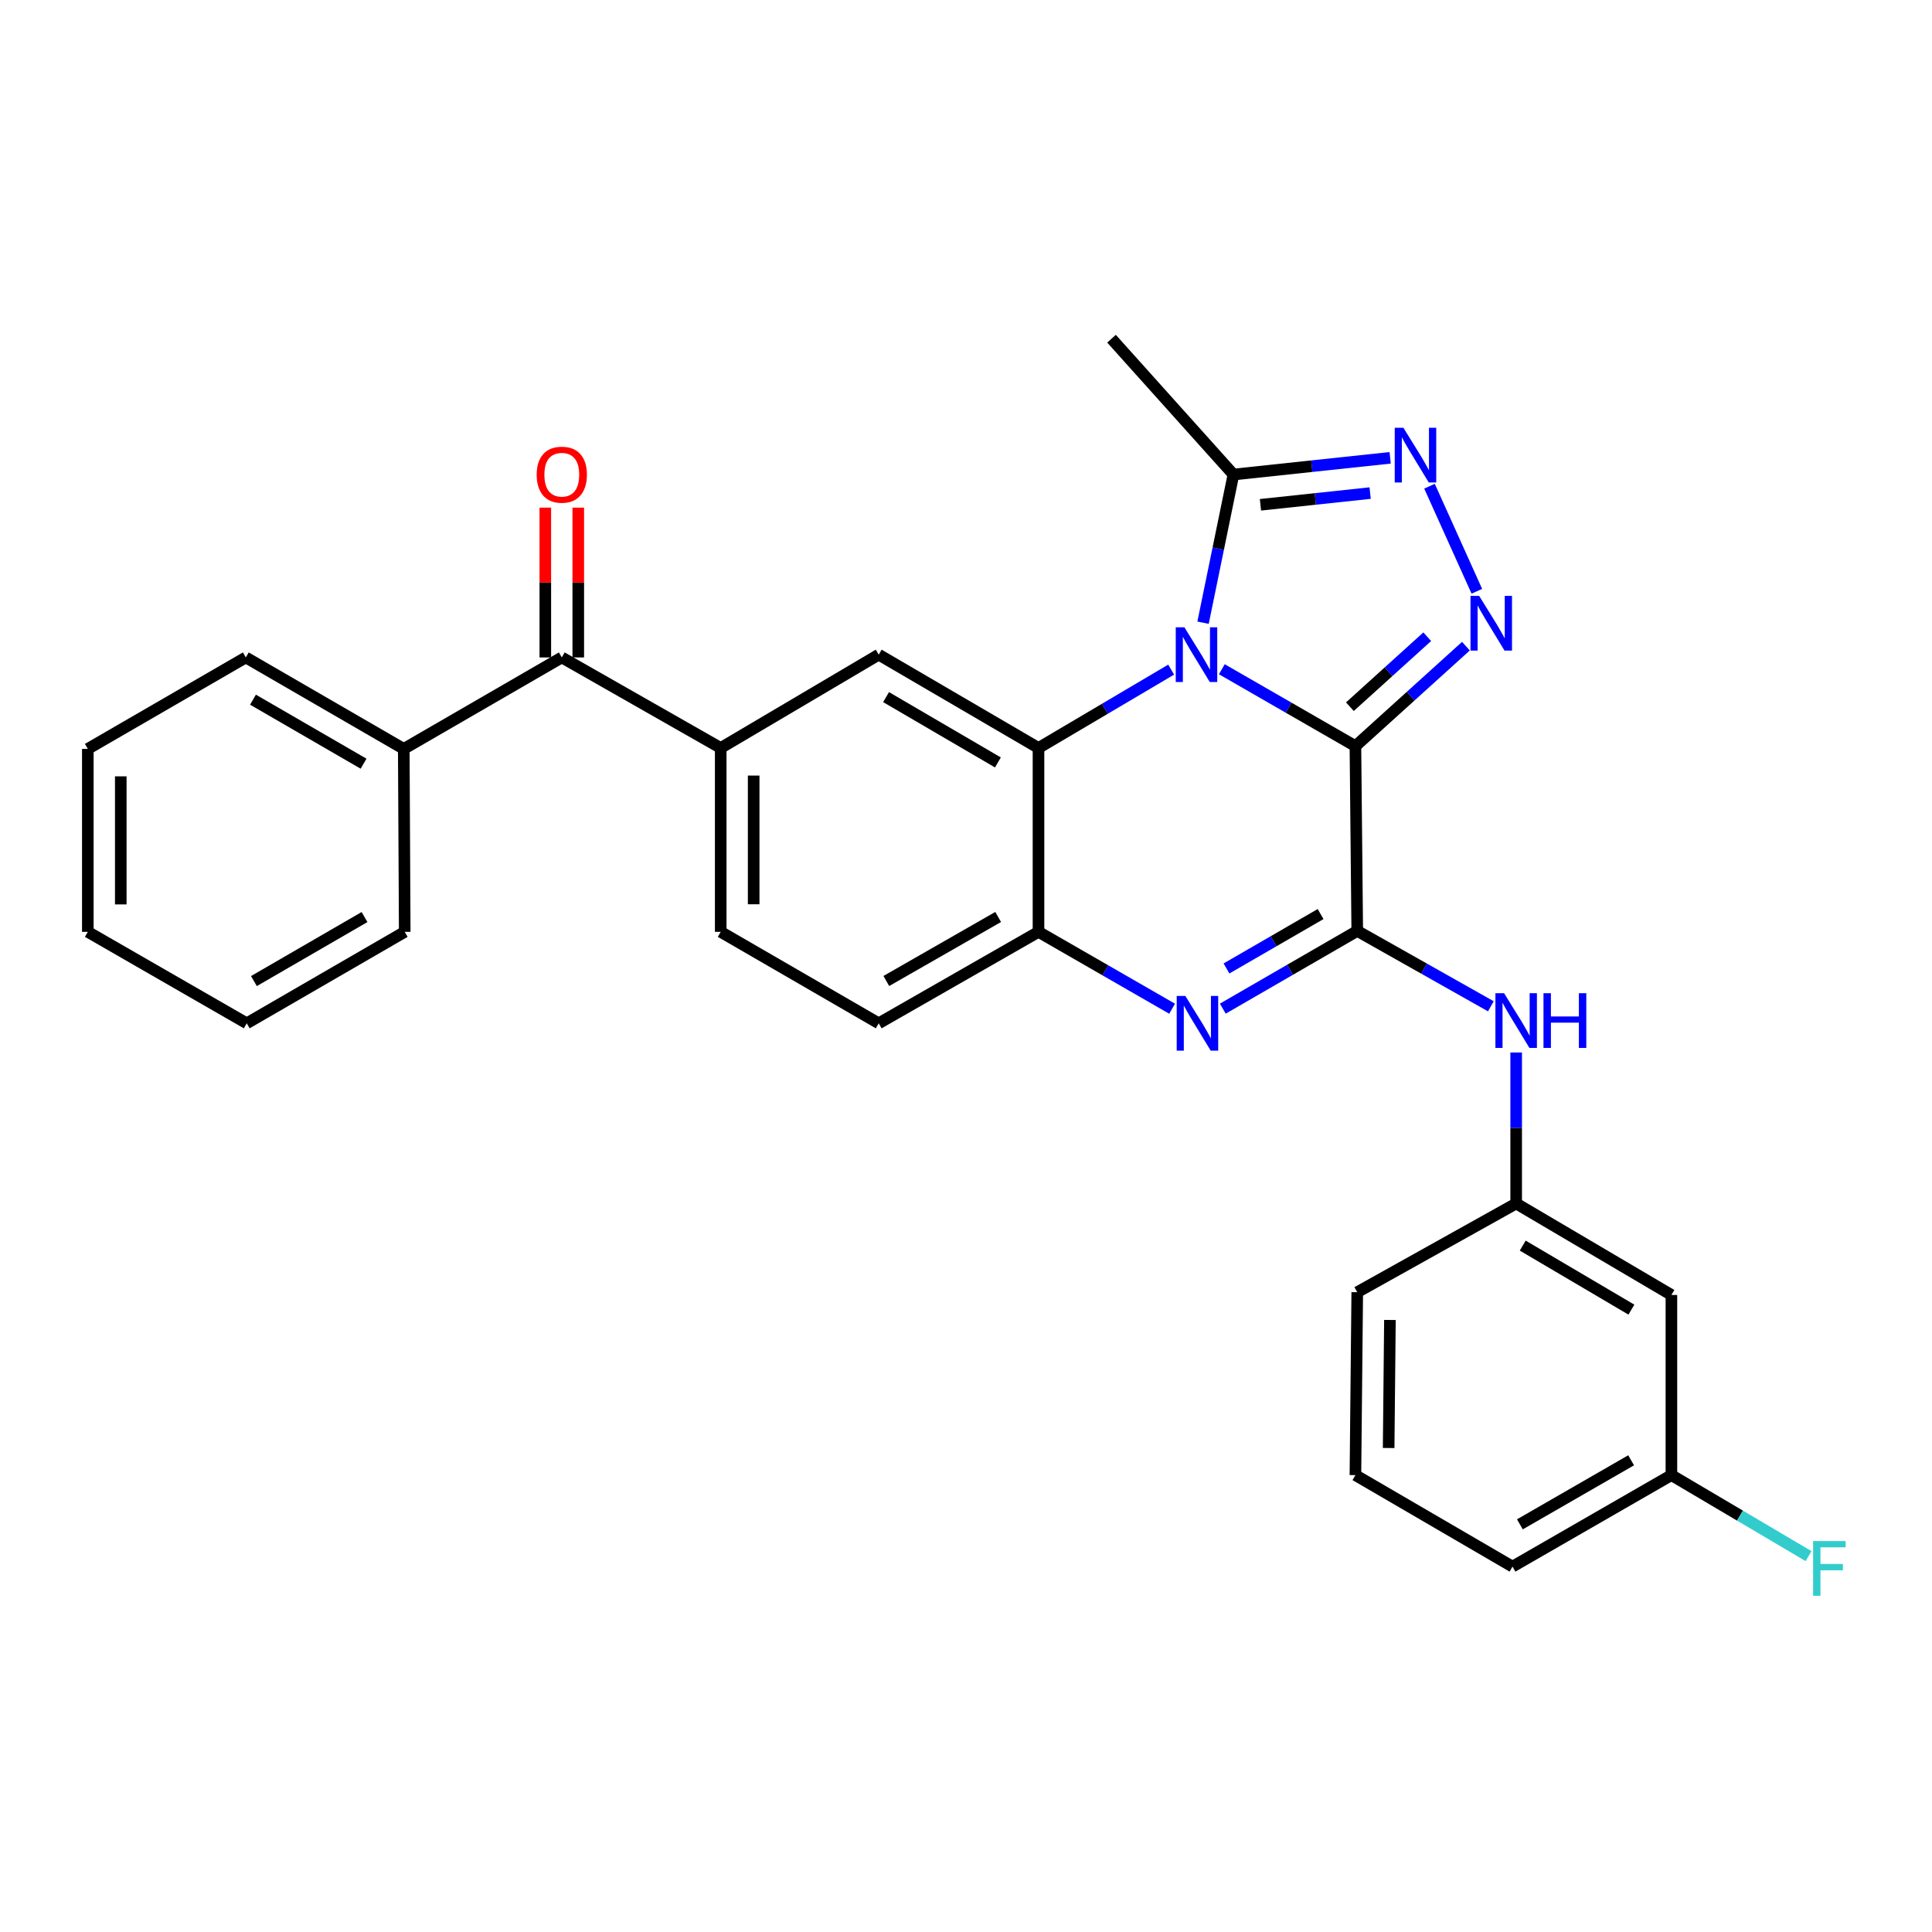 <?xml version='1.0' encoding='iso-8859-1'?>
<svg version='1.1' baseProfile='full'
              xmlns='http://www.w3.org/2000/svg'
                      xmlns:rdkit='http://www.rdkit.org/xml'
                      xmlns:xlink='http://www.w3.org/1999/xlink'
                  xml:space='preserve'
width='1000px' height='1000px' viewBox='0 0 1000 1000'>
<!-- END OF HEADER -->
<rect style='opacity:1.0;fill:#FFFFFF;stroke:none' width='1000' height='1000' x='0' y='0'> </rect>
<path class='bond-0' d='M 701.563,386.198 L 666.991,366.297' style='fill:none;fill-rule:evenodd;stroke:#000000;stroke-width:6px;stroke-linecap:butt;stroke-linejoin:miter;stroke-opacity:1' />
<path class='bond-0' d='M 666.991,366.297 L 632.419,346.397' style='fill:none;fill-rule:evenodd;stroke:#0000FF;stroke-width:6px;stroke-linecap:butt;stroke-linejoin:miter;stroke-opacity:1' />
<path class='bond-1' d='M 701.563,386.198 L 702.51,481.843' style='fill:none;fill-rule:evenodd;stroke:#000000;stroke-width:6px;stroke-linecap:butt;stroke-linejoin:miter;stroke-opacity:1' />
<path class='bond-2' d='M 701.563,386.198 L 730.161,360.324' style='fill:none;fill-rule:evenodd;stroke:#000000;stroke-width:6px;stroke-linecap:butt;stroke-linejoin:miter;stroke-opacity:1' />
<path class='bond-2' d='M 730.161,360.324 L 758.76,334.45' style='fill:none;fill-rule:evenodd;stroke:#0000FF;stroke-width:6px;stroke-linecap:butt;stroke-linejoin:miter;stroke-opacity:1' />
<path class='bond-2' d='M 698.7,365.788 L 718.719,347.676' style='fill:none;fill-rule:evenodd;stroke:#000000;stroke-width:6px;stroke-linecap:butt;stroke-linejoin:miter;stroke-opacity:1' />
<path class='bond-2' d='M 718.719,347.676 L 738.738,329.565' style='fill:none;fill-rule:evenodd;stroke:#0000FF;stroke-width:6px;stroke-linecap:butt;stroke-linejoin:miter;stroke-opacity:1' />
<path class='bond-3' d='M 606.192,346.595 L 571.858,366.875' style='fill:none;fill-rule:evenodd;stroke:#0000FF;stroke-width:6px;stroke-linecap:butt;stroke-linejoin:miter;stroke-opacity:1' />
<path class='bond-3' d='M 571.858,366.875 L 537.524,387.155' style='fill:none;fill-rule:evenodd;stroke:#000000;stroke-width:6px;stroke-linecap:butt;stroke-linejoin:miter;stroke-opacity:1' />
<path class='bond-6' d='M 622.699,322.31 L 630.563,283.965' style='fill:none;fill-rule:evenodd;stroke:#0000FF;stroke-width:6px;stroke-linecap:butt;stroke-linejoin:miter;stroke-opacity:1' />
<path class='bond-6' d='M 630.563,283.965 L 638.428,245.62' style='fill:none;fill-rule:evenodd;stroke:#000000;stroke-width:6px;stroke-linecap:butt;stroke-linejoin:miter;stroke-opacity:1' />
<path class='bond-4' d='M 702.51,481.843 L 667.719,501.959' style='fill:none;fill-rule:evenodd;stroke:#000000;stroke-width:6px;stroke-linecap:butt;stroke-linejoin:miter;stroke-opacity:1' />
<path class='bond-4' d='M 667.719,501.959 L 632.928,522.075' style='fill:none;fill-rule:evenodd;stroke:#0000FF;stroke-width:6px;stroke-linecap:butt;stroke-linejoin:miter;stroke-opacity:1' />
<path class='bond-4' d='M 683.536,473.112 L 659.182,487.193' style='fill:none;fill-rule:evenodd;stroke:#000000;stroke-width:6px;stroke-linecap:butt;stroke-linejoin:miter;stroke-opacity:1' />
<path class='bond-4' d='M 659.182,487.193 L 634.828,501.275' style='fill:none;fill-rule:evenodd;stroke:#0000FF;stroke-width:6px;stroke-linecap:butt;stroke-linejoin:miter;stroke-opacity:1' />
<path class='bond-10' d='M 702.51,481.843 L 737.088,501.348' style='fill:none;fill-rule:evenodd;stroke:#000000;stroke-width:6px;stroke-linecap:butt;stroke-linejoin:miter;stroke-opacity:1' />
<path class='bond-10' d='M 737.088,501.348 L 771.666,520.854' style='fill:none;fill-rule:evenodd;stroke:#0000FF;stroke-width:6px;stroke-linecap:butt;stroke-linejoin:miter;stroke-opacity:1' />
<path class='bond-5' d='M 764.414,306.043 L 739.904,251.659' style='fill:none;fill-rule:evenodd;stroke:#0000FF;stroke-width:6px;stroke-linecap:butt;stroke-linejoin:miter;stroke-opacity:1' />
<path class='bond-8' d='M 537.524,387.155 L 454.822,338.849' style='fill:none;fill-rule:evenodd;stroke:#000000;stroke-width:6px;stroke-linecap:butt;stroke-linejoin:miter;stroke-opacity:1' />
<path class='bond-8' d='M 516.516,394.637 L 458.625,360.822' style='fill:none;fill-rule:evenodd;stroke:#000000;stroke-width:6px;stroke-linecap:butt;stroke-linejoin:miter;stroke-opacity:1' />
<path class='bond-30' d='M 537.524,387.155 L 537.524,482.326' style='fill:none;fill-rule:evenodd;stroke:#000000;stroke-width:6px;stroke-linecap:butt;stroke-linejoin:miter;stroke-opacity:1' />
<path class='bond-7' d='M 606.686,522.121 L 572.105,502.223' style='fill:none;fill-rule:evenodd;stroke:#0000FF;stroke-width:6px;stroke-linecap:butt;stroke-linejoin:miter;stroke-opacity:1' />
<path class='bond-7' d='M 572.105,502.223 L 537.524,482.326' style='fill:none;fill-rule:evenodd;stroke:#000000;stroke-width:6px;stroke-linecap:butt;stroke-linejoin:miter;stroke-opacity:1' />
<path class='bond-29' d='M 719.543,236.965 L 678.985,241.293' style='fill:none;fill-rule:evenodd;stroke:#0000FF;stroke-width:6px;stroke-linecap:butt;stroke-linejoin:miter;stroke-opacity:1' />
<path class='bond-29' d='M 678.985,241.293 L 638.428,245.62' style='fill:none;fill-rule:evenodd;stroke:#000000;stroke-width:6px;stroke-linecap:butt;stroke-linejoin:miter;stroke-opacity:1' />
<path class='bond-29' d='M 709.185,255.223 L 680.795,258.252' style='fill:none;fill-rule:evenodd;stroke:#0000FF;stroke-width:6px;stroke-linecap:butt;stroke-linejoin:miter;stroke-opacity:1' />
<path class='bond-29' d='M 680.795,258.252 L 652.405,261.281' style='fill:none;fill-rule:evenodd;stroke:#000000;stroke-width:6px;stroke-linecap:butt;stroke-linejoin:miter;stroke-opacity:1' />
<path class='bond-20' d='M 638.428,245.62 L 575.321,175.312' style='fill:none;fill-rule:evenodd;stroke:#000000;stroke-width:6px;stroke-linecap:butt;stroke-linejoin:miter;stroke-opacity:1' />
<path class='bond-13' d='M 537.524,482.326 L 454.822,529.666' style='fill:none;fill-rule:evenodd;stroke:#000000;stroke-width:6px;stroke-linecap:butt;stroke-linejoin:miter;stroke-opacity:1' />
<path class='bond-13' d='M 516.646,474.625 L 458.754,507.762' style='fill:none;fill-rule:evenodd;stroke:#000000;stroke-width:6px;stroke-linecap:butt;stroke-linejoin:miter;stroke-opacity:1' />
<path class='bond-9' d='M 454.822,338.849 L 373.04,387.155' style='fill:none;fill-rule:evenodd;stroke:#000000;stroke-width:6px;stroke-linecap:butt;stroke-linejoin:miter;stroke-opacity:1' />
<path class='bond-11' d='M 373.04,387.155 L 290.783,340.289' style='fill:none;fill-rule:evenodd;stroke:#000000;stroke-width:6px;stroke-linecap:butt;stroke-linejoin:miter;stroke-opacity:1' />
<path class='bond-31' d='M 373.04,387.155 L 373.04,482.326' style='fill:none;fill-rule:evenodd;stroke:#000000;stroke-width:6px;stroke-linecap:butt;stroke-linejoin:miter;stroke-opacity:1' />
<path class='bond-31' d='M 390.095,401.431 L 390.095,468.051' style='fill:none;fill-rule:evenodd;stroke:#000000;stroke-width:6px;stroke-linecap:butt;stroke-linejoin:miter;stroke-opacity:1' />
<path class='bond-12' d='M 784.767,544.771 L 784.767,583.847' style='fill:none;fill-rule:evenodd;stroke:#0000FF;stroke-width:6px;stroke-linecap:butt;stroke-linejoin:miter;stroke-opacity:1' />
<path class='bond-12' d='M 784.767,583.847 L 784.767,622.923' style='fill:none;fill-rule:evenodd;stroke:#000000;stroke-width:6px;stroke-linecap:butt;stroke-linejoin:miter;stroke-opacity:1' />
<path class='bond-15' d='M 299.311,340.289 L 299.311,301.518' style='fill:none;fill-rule:evenodd;stroke:#000000;stroke-width:6px;stroke-linecap:butt;stroke-linejoin:miter;stroke-opacity:1' />
<path class='bond-15' d='M 299.311,301.518 L 299.311,262.747' style='fill:none;fill-rule:evenodd;stroke:#FF0000;stroke-width:6px;stroke-linecap:butt;stroke-linejoin:miter;stroke-opacity:1' />
<path class='bond-15' d='M 282.255,340.289 L 282.255,301.518' style='fill:none;fill-rule:evenodd;stroke:#000000;stroke-width:6px;stroke-linecap:butt;stroke-linejoin:miter;stroke-opacity:1' />
<path class='bond-15' d='M 282.255,301.518 L 282.255,262.747' style='fill:none;fill-rule:evenodd;stroke:#FF0000;stroke-width:6px;stroke-linecap:butt;stroke-linejoin:miter;stroke-opacity:1' />
<path class='bond-17' d='M 290.783,340.289 L 208.991,387.629' style='fill:none;fill-rule:evenodd;stroke:#000000;stroke-width:6px;stroke-linecap:butt;stroke-linejoin:miter;stroke-opacity:1' />
<path class='bond-16' d='M 784.767,622.923 L 865.118,670.272' style='fill:none;fill-rule:evenodd;stroke:#000000;stroke-width:6px;stroke-linecap:butt;stroke-linejoin:miter;stroke-opacity:1' />
<path class='bond-16' d='M 788.16,644.72 L 844.407,677.864' style='fill:none;fill-rule:evenodd;stroke:#000000;stroke-width:6px;stroke-linecap:butt;stroke-linejoin:miter;stroke-opacity:1' />
<path class='bond-22' d='M 784.767,622.923 L 702.51,668.841' style='fill:none;fill-rule:evenodd;stroke:#000000;stroke-width:6px;stroke-linecap:butt;stroke-linejoin:miter;stroke-opacity:1' />
<path class='bond-14' d='M 454.822,529.666 L 373.04,482.326' style='fill:none;fill-rule:evenodd;stroke:#000000;stroke-width:6px;stroke-linecap:butt;stroke-linejoin:miter;stroke-opacity:1' />
<path class='bond-18' d='M 865.118,670.272 L 865.118,763.519' style='fill:none;fill-rule:evenodd;stroke:#000000;stroke-width:6px;stroke-linecap:butt;stroke-linejoin:miter;stroke-opacity:1' />
<path class='bond-23' d='M 208.991,387.629 L 127.228,340.289' style='fill:none;fill-rule:evenodd;stroke:#000000;stroke-width:6px;stroke-linecap:butt;stroke-linejoin:miter;stroke-opacity:1' />
<path class='bond-23' d='M 188.181,395.288 L 130.946,362.151' style='fill:none;fill-rule:evenodd;stroke:#000000;stroke-width:6px;stroke-linecap:butt;stroke-linejoin:miter;stroke-opacity:1' />
<path class='bond-24' d='M 208.991,387.629 L 209.484,482.326' style='fill:none;fill-rule:evenodd;stroke:#000000;stroke-width:6px;stroke-linecap:butt;stroke-linejoin:miter;stroke-opacity:1' />
<path class='bond-19' d='M 865.118,763.519 L 900.608,784.48' style='fill:none;fill-rule:evenodd;stroke:#000000;stroke-width:6px;stroke-linecap:butt;stroke-linejoin:miter;stroke-opacity:1' />
<path class='bond-19' d='M 900.608,784.48 L 936.097,805.441' style='fill:none;fill-rule:evenodd;stroke:#33CCCC;stroke-width:6px;stroke-linecap:butt;stroke-linejoin:miter;stroke-opacity:1' />
<path class='bond-32' d='M 865.118,763.519 L 782.862,810.878' style='fill:none;fill-rule:evenodd;stroke:#000000;stroke-width:6px;stroke-linecap:butt;stroke-linejoin:miter;stroke-opacity:1' />
<path class='bond-32' d='M 844.27,755.842 L 786.69,788.993' style='fill:none;fill-rule:evenodd;stroke:#000000;stroke-width:6px;stroke-linecap:butt;stroke-linejoin:miter;stroke-opacity:1' />
<path class='bond-21' d='M 701.563,763.519 L 702.51,668.841' style='fill:none;fill-rule:evenodd;stroke:#000000;stroke-width:6px;stroke-linecap:butt;stroke-linejoin:miter;stroke-opacity:1' />
<path class='bond-21' d='M 718.76,749.488 L 719.423,683.213' style='fill:none;fill-rule:evenodd;stroke:#000000;stroke-width:6px;stroke-linecap:butt;stroke-linejoin:miter;stroke-opacity:1' />
<path class='bond-25' d='M 701.563,763.519 L 782.862,810.878' style='fill:none;fill-rule:evenodd;stroke:#000000;stroke-width:6px;stroke-linecap:butt;stroke-linejoin:miter;stroke-opacity:1' />
<path class='bond-26' d='M 127.228,340.289 L 45.455,387.629' style='fill:none;fill-rule:evenodd;stroke:#000000;stroke-width:6px;stroke-linecap:butt;stroke-linejoin:miter;stroke-opacity:1' />
<path class='bond-27' d='M 209.484,482.326 L 127.711,529.666' style='fill:none;fill-rule:evenodd;stroke:#000000;stroke-width:6px;stroke-linecap:butt;stroke-linejoin:miter;stroke-opacity:1' />
<path class='bond-27' d='M 188.673,474.666 L 131.432,507.804' style='fill:none;fill-rule:evenodd;stroke:#000000;stroke-width:6px;stroke-linecap:butt;stroke-linejoin:miter;stroke-opacity:1' />
<path class='bond-33' d='M 45.455,387.629 L 45.455,482.326' style='fill:none;fill-rule:evenodd;stroke:#000000;stroke-width:6px;stroke-linecap:butt;stroke-linejoin:miter;stroke-opacity:1' />
<path class='bond-33' d='M 62.51,401.833 L 62.51,468.122' style='fill:none;fill-rule:evenodd;stroke:#000000;stroke-width:6px;stroke-linecap:butt;stroke-linejoin:miter;stroke-opacity:1' />
<path class='bond-28' d='M 127.711,529.666 L 45.455,482.326' style='fill:none;fill-rule:evenodd;stroke:#000000;stroke-width:6px;stroke-linecap:butt;stroke-linejoin:miter;stroke-opacity:1' />
<path  class='atom-1' d='M 613.046 324.689
L 622.326 339.689
Q 623.246 341.169, 624.726 343.849
Q 626.206 346.529, 626.286 346.689
L 626.286 324.689
L 630.046 324.689
L 630.046 353.009
L 626.166 353.009
L 616.206 336.609
Q 615.046 334.689, 613.806 332.489
Q 612.606 330.289, 612.246 329.609
L 612.246 353.009
L 608.566 353.009
L 608.566 324.689
L 613.046 324.689
' fill='#0000FF'/>
<path  class='atom-3' d='M 765.611 308.429
L 774.891 323.429
Q 775.811 324.909, 777.291 327.589
Q 778.771 330.269, 778.851 330.429
L 778.851 308.429
L 782.611 308.429
L 782.611 336.749
L 778.731 336.749
L 768.771 320.349
Q 767.611 318.429, 766.371 316.229
Q 765.171 314.029, 764.811 313.349
L 764.811 336.749
L 761.131 336.749
L 761.131 308.429
L 765.611 308.429
' fill='#0000FF'/>
<path  class='atom-5' d='M 613.539 515.506
L 622.819 530.506
Q 623.739 531.986, 625.219 534.666
Q 626.699 537.346, 626.779 537.506
L 626.779 515.506
L 630.539 515.506
L 630.539 543.826
L 626.659 543.826
L 616.699 527.426
Q 615.539 525.506, 614.299 523.306
Q 613.099 521.106, 612.739 520.426
L 612.739 543.826
L 609.059 543.826
L 609.059 515.506
L 613.539 515.506
' fill='#0000FF'/>
<path  class='atom-6' d='M 726.392 221.407
L 735.672 236.407
Q 736.592 237.887, 738.072 240.567
Q 739.552 243.247, 739.632 243.407
L 739.632 221.407
L 743.392 221.407
L 743.392 249.727
L 739.512 249.727
L 729.552 233.327
Q 728.392 231.407, 727.152 229.207
Q 725.952 227.007, 725.592 226.327
L 725.592 249.727
L 721.912 249.727
L 721.912 221.407
L 726.392 221.407
' fill='#0000FF'/>
<path  class='atom-11' d='M 778.507 514.084
L 787.787 529.084
Q 788.707 530.564, 790.187 533.244
Q 791.667 535.924, 791.747 536.084
L 791.747 514.084
L 795.507 514.084
L 795.507 542.404
L 791.627 542.404
L 781.667 526.004
Q 780.507 524.084, 779.267 521.884
Q 778.067 519.684, 777.707 519.004
L 777.707 542.404
L 774.027 542.404
L 774.027 514.084
L 778.507 514.084
' fill='#0000FF'/>
<path  class='atom-11' d='M 798.907 514.084
L 802.747 514.084
L 802.747 526.124
L 817.227 526.124
L 817.227 514.084
L 821.067 514.084
L 821.067 542.404
L 817.227 542.404
L 817.227 529.324
L 802.747 529.324
L 802.747 542.404
L 798.907 542.404
L 798.907 514.084
' fill='#0000FF'/>
<path  class='atom-16' d='M 277.783 245.7
Q 277.783 238.9, 281.143 235.1
Q 284.503 231.3, 290.783 231.3
Q 297.063 231.3, 300.423 235.1
Q 303.783 238.9, 303.783 245.7
Q 303.783 252.58, 300.383 256.5
Q 296.983 260.38, 290.783 260.38
Q 284.543 260.38, 281.143 256.5
Q 277.783 252.62, 277.783 245.7
M 290.783 257.18
Q 295.103 257.18, 297.423 254.3
Q 299.783 251.38, 299.783 245.7
Q 299.783 240.14, 297.423 237.34
Q 295.103 234.5, 290.783 234.5
Q 286.463 234.5, 284.103 237.3
Q 281.783 240.1, 281.783 245.7
Q 281.783 251.42, 284.103 254.3
Q 286.463 257.18, 290.783 257.18
' fill='#FF0000'/>
<path  class='atom-20' d='M 938.471 797.656
L 955.311 797.656
L 955.311 800.896
L 942.271 800.896
L 942.271 809.496
L 953.871 809.496
L 953.871 812.776
L 942.271 812.776
L 942.271 825.976
L 938.471 825.976
L 938.471 797.656
' fill='#33CCCC'/>
</svg>
